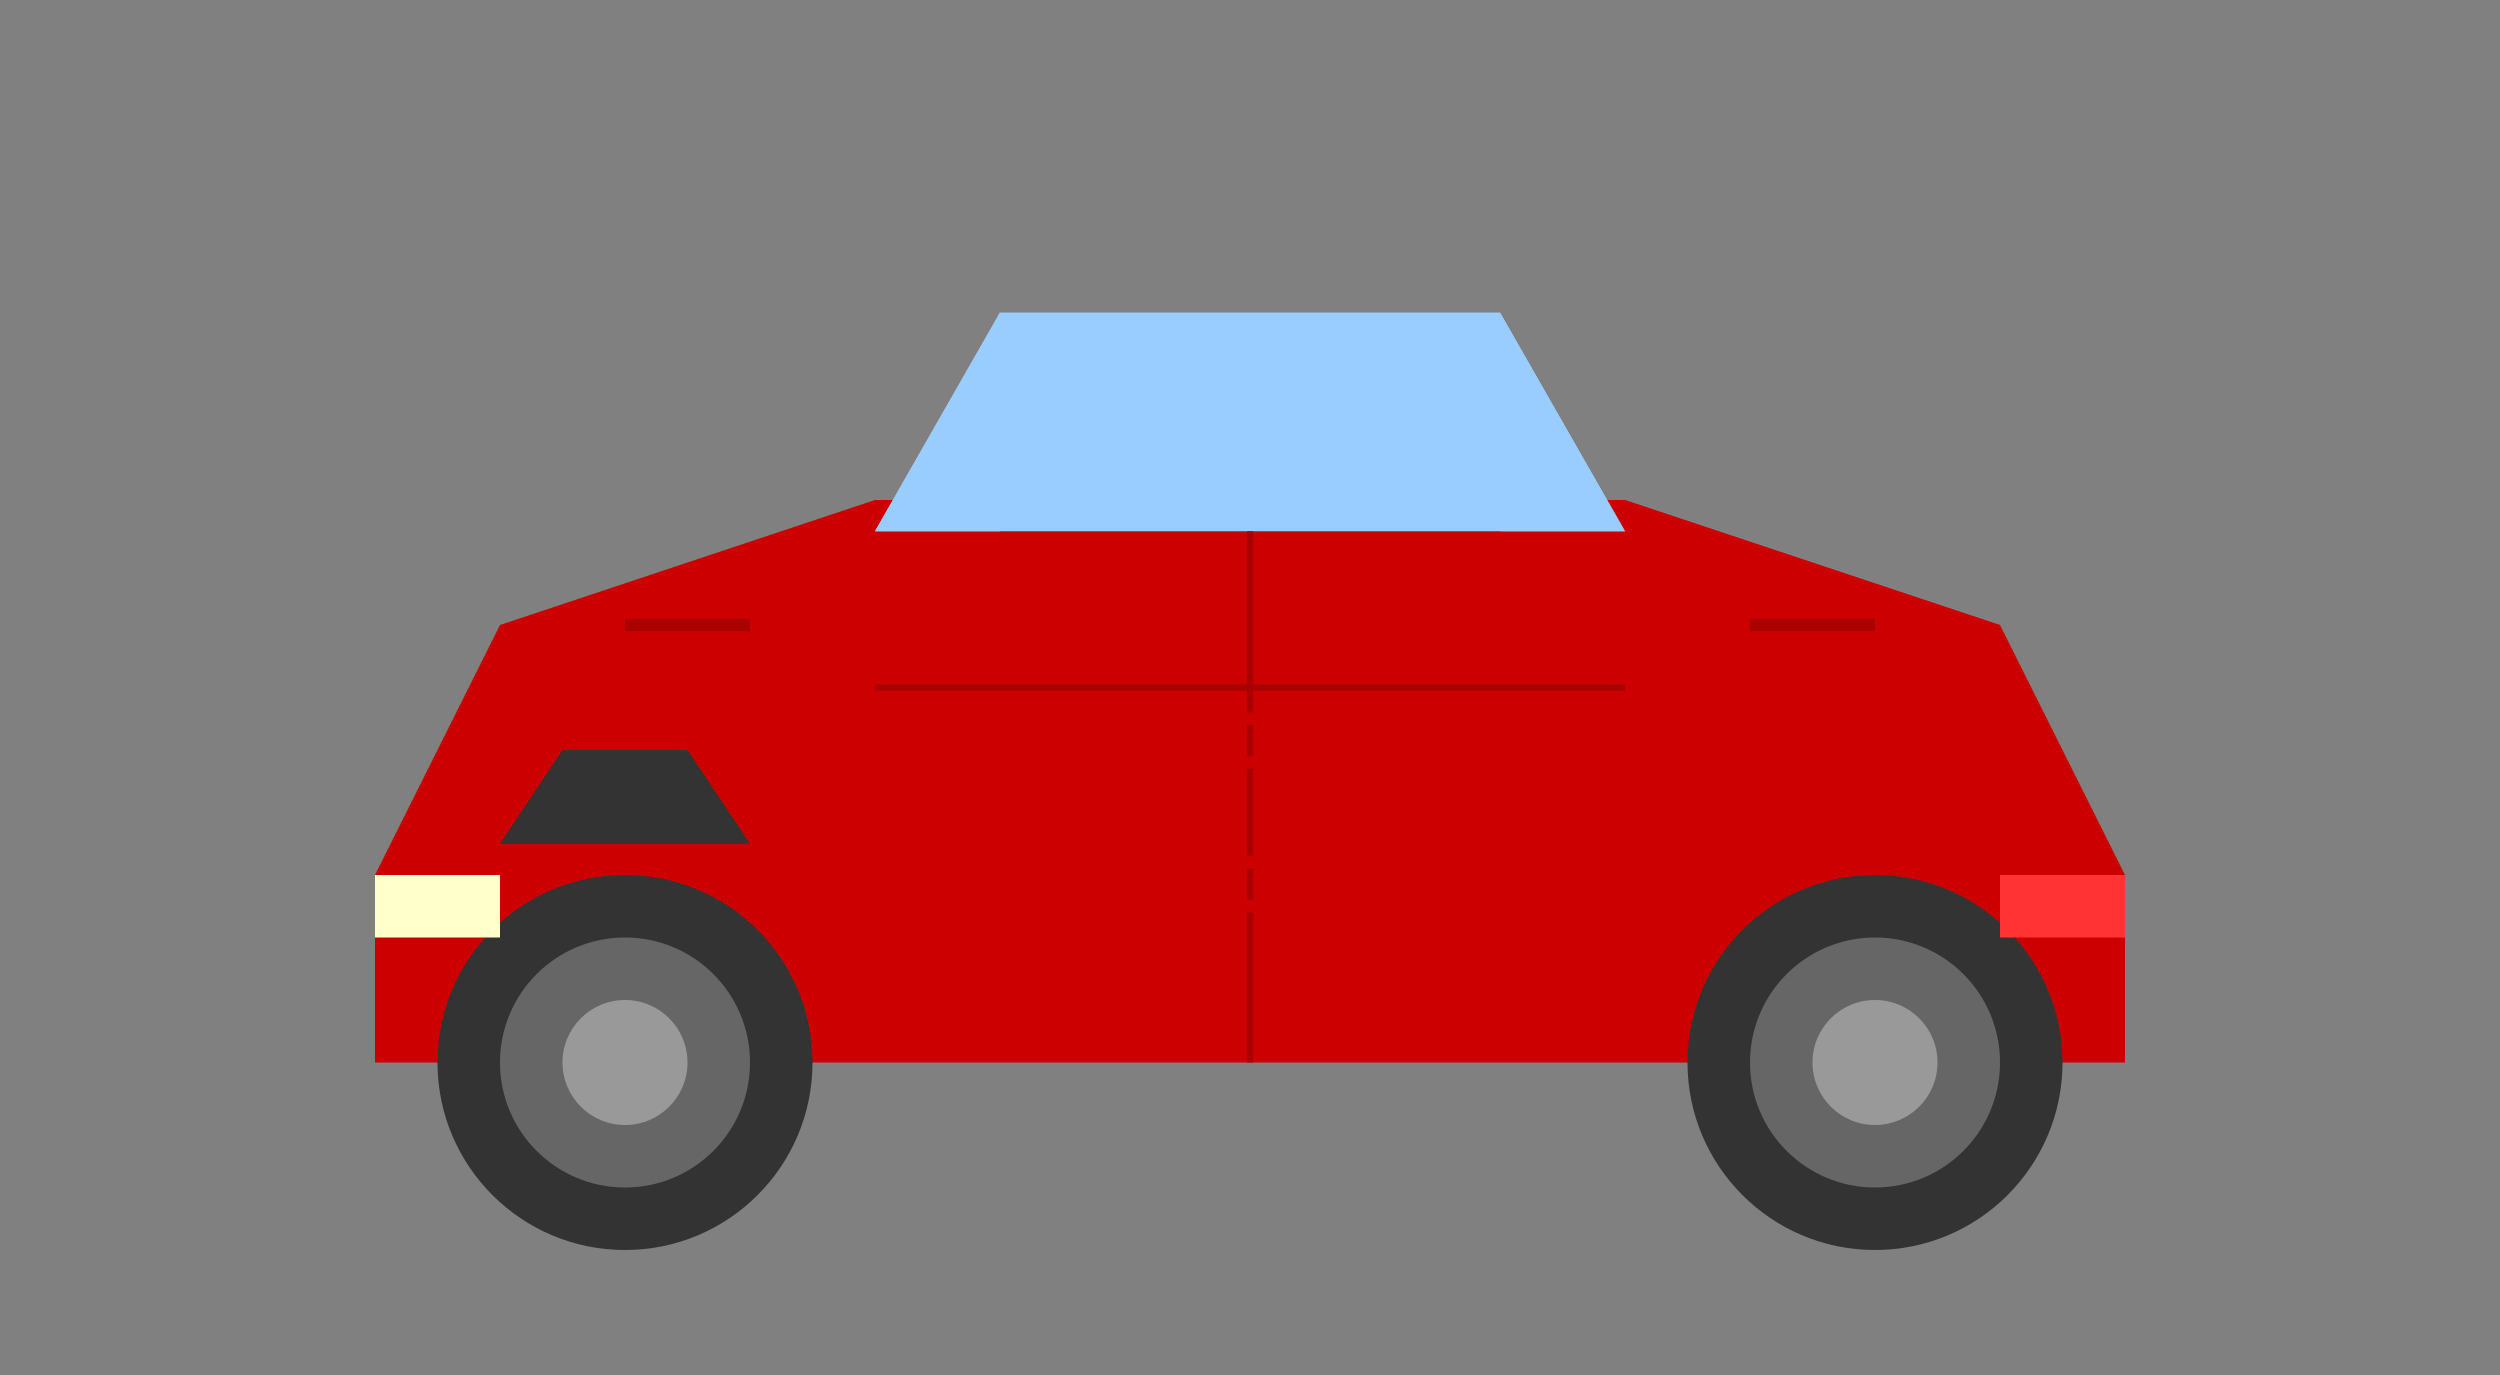 <svg width="400" height="220" viewBox="0 0 400 220" xmlns="http://www.w3.org/2000/svg">
  <rect x="0" y="0" width="400" height="220" fill="#808080" stroke="none"/>
  <!-- Compact car - Toyota Yaris style -->
  
  <!-- Car body -->
  <path d="M60 140 L80 100 L140 80 L260 80 L320 100 L340 140 L340 170 L60 170 Z" fill="#cc0000"/>
  
  <!-- Windows -->
  <path d="M140 85 L160 50 L240 50 L260 85 Z" fill="#99ccff"/>
  
  <!-- Doors separation -->
  <path d="M200 85 L200 170" stroke="#aa0000" stroke-width="1"/>
  
  <!-- Front window -->
  <path d="M140 85 L160 50 L160 85 Z" fill="#99ccff"/>
  
  <!-- Rear window -->
  <path d="M240 50 L240 85 L260 85 Z" fill="#99ccff"/>
  
  <!-- Wheels -->
  <circle cx="100" cy="170" r="30" fill="#333333"/>
  <circle cx="100" cy="170" r="20" fill="#666666"/>
  <circle cx="100" cy="170" r="10" fill="#999999"/>
  
  <circle cx="300" cy="170" r="30" fill="#333333"/>
  <circle cx="300" cy="170" r="20" fill="#666666"/>
  <circle cx="300" cy="170" r="10" fill="#999999"/>
  
  <!-- Headlights -->
  <path d="M60 140 L80 140 L80 150 L60 150 Z" fill="#ffffcc"/>
  
  <!-- Taillights -->
  <path d="M320 140 L340 140 L340 150 L320 150 Z" fill="#ff3333"/>
  
  <!-- Grill -->
  <path d="M80 135 L90 120 L110 120 L120 135 Z" fill="#333333"/>
  
  <!-- Car details -->
  <path d="M100 100 L120 100" stroke="#aa0000" stroke-width="2"/>
  <path d="M280 100 L300 100" stroke="#aa0000" stroke-width="2"/>
  <path d="M140 110 L260 110" stroke="#aa0000" stroke-width="1"/>
  
  <!-- Toyota emblem (simplified) -->
  <ellipse cx="200" cy="130" rx="15" ry="8" fill="none" stroke="#cc0000" stroke-width="2"/>
  <ellipse cx="200" cy="130" rx="8" ry="15" fill="none" stroke="#cc0000" stroke-width="2"/>
</svg>
